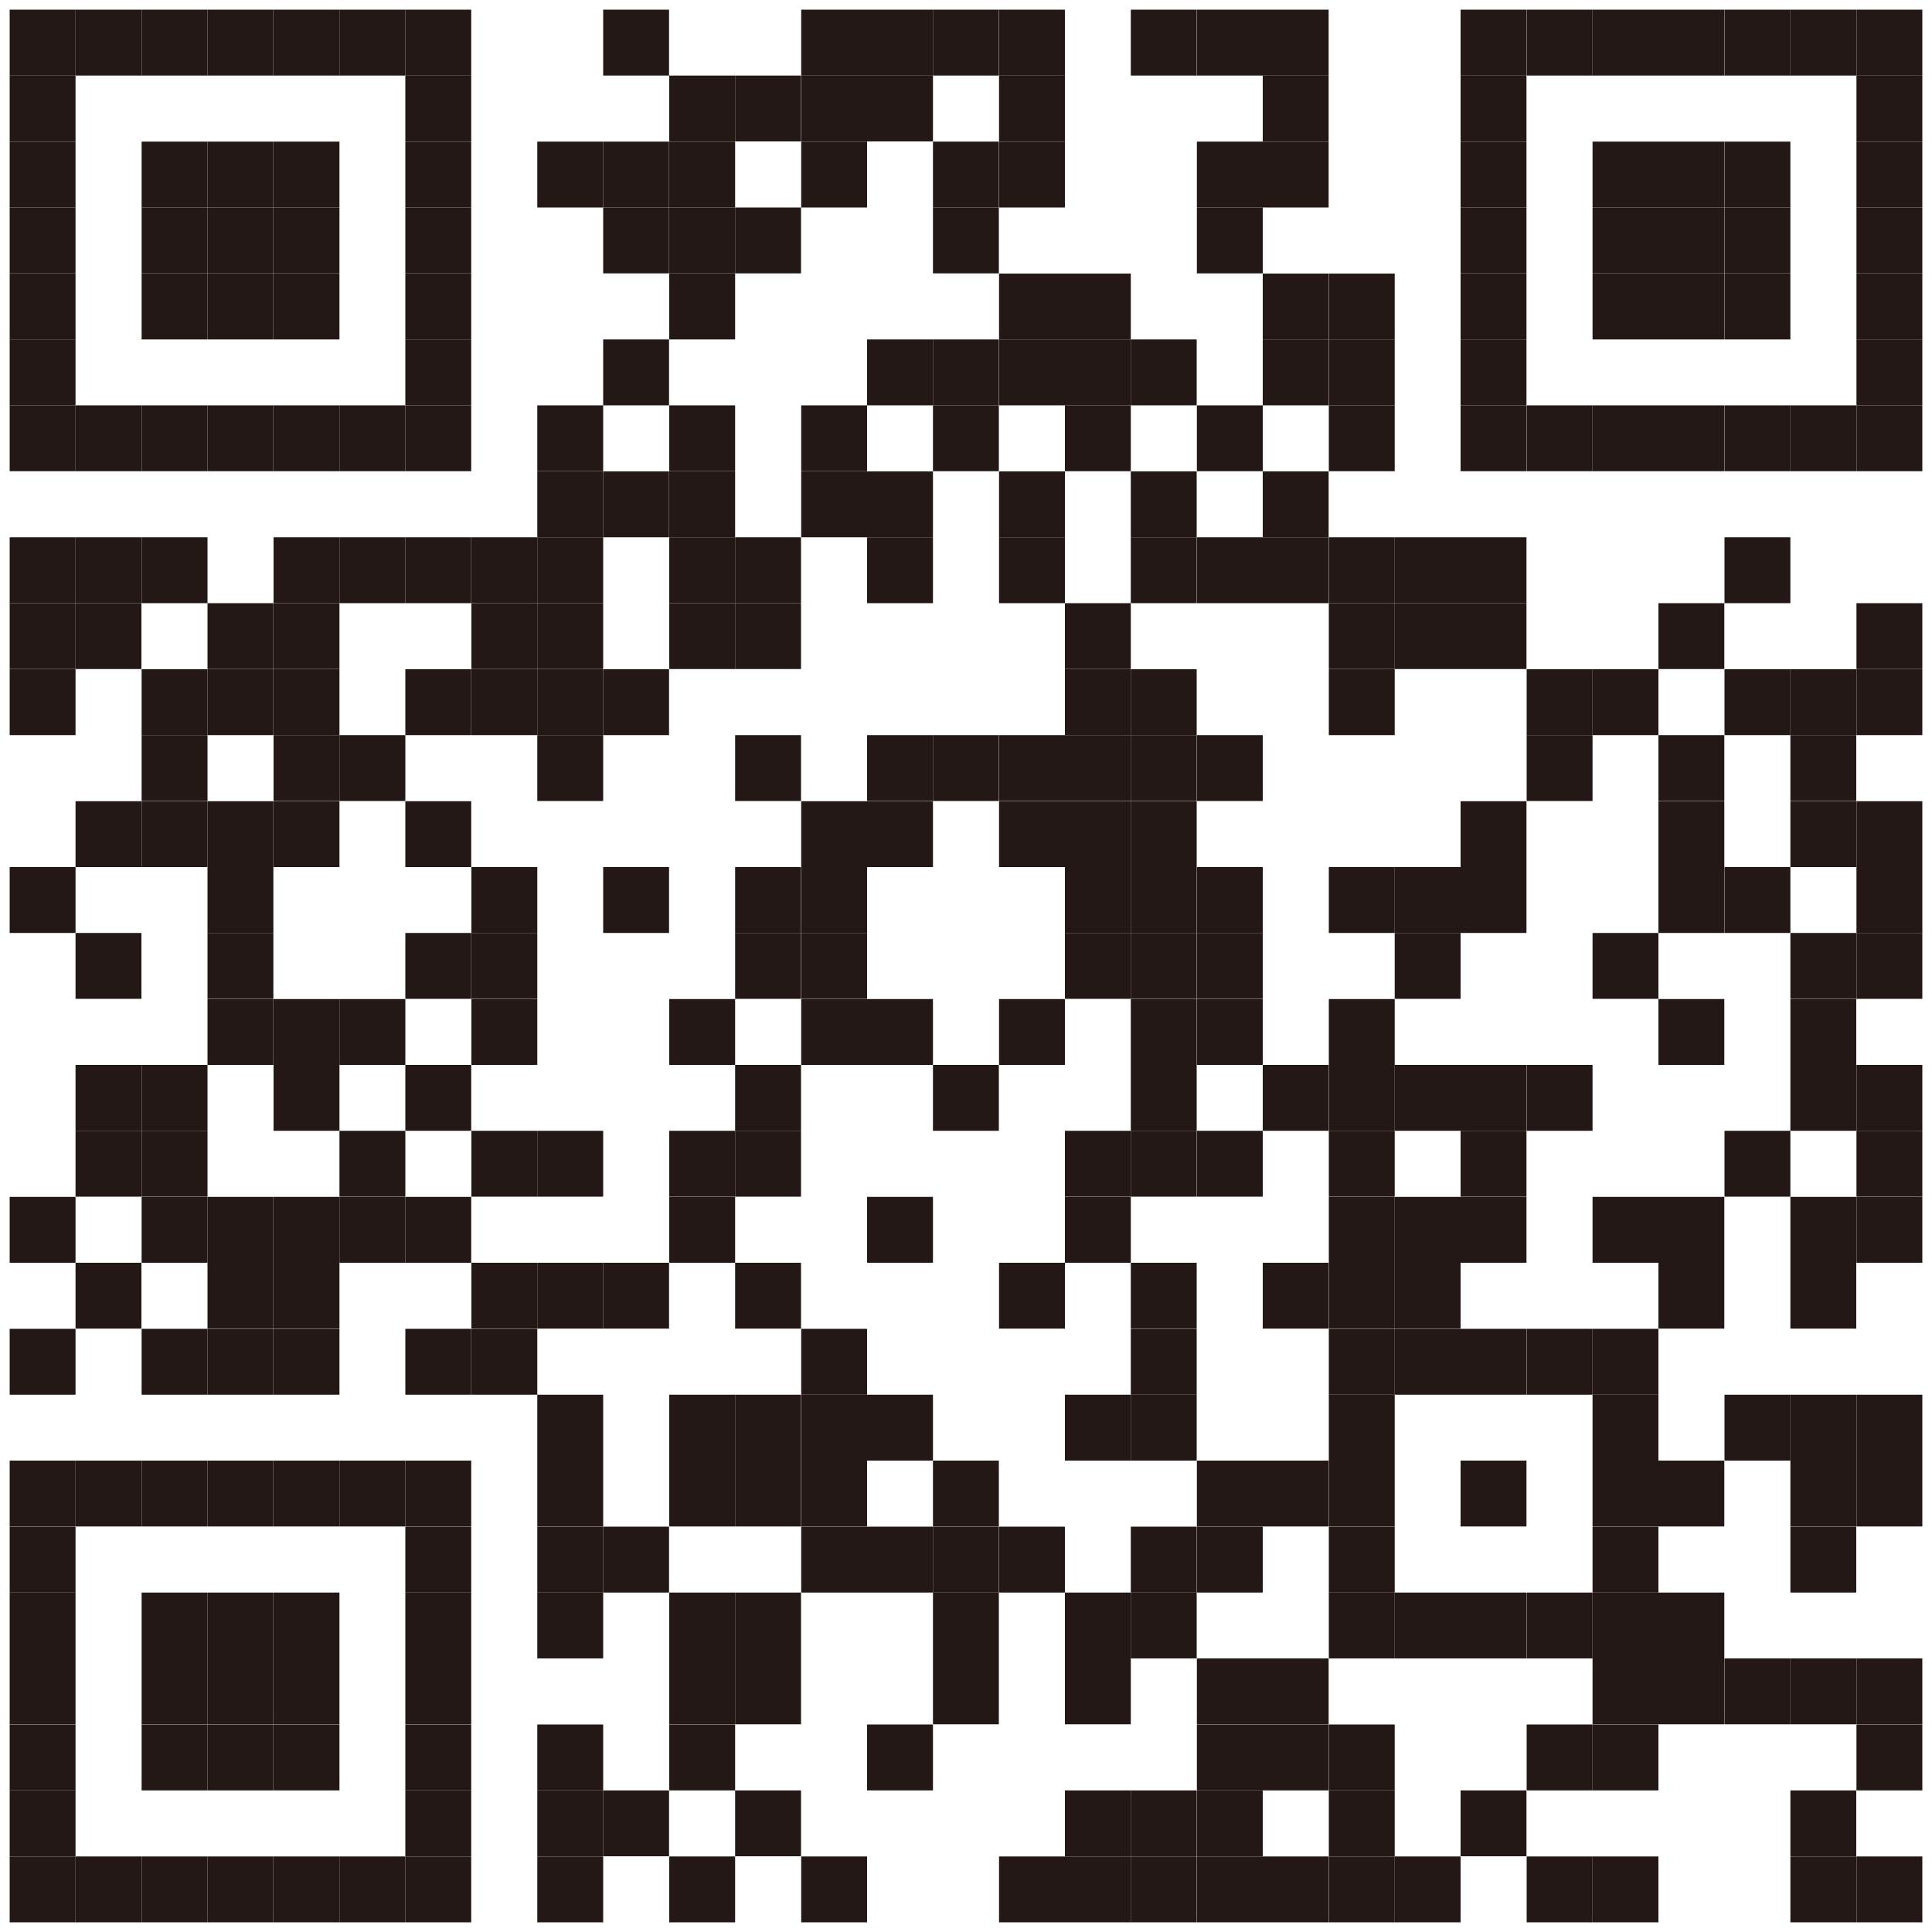 <?xml version="1.0" encoding="UTF-8"?><svg id="layer1" xmlns="http://www.w3.org/2000/svg" viewBox="0 0 100 100"><defs><style>.cls-1{fill:#231815;}</style></defs><rect class="cls-1" x=".5" y=".5" width="3.41" height="3.41"/><rect class="cls-1" x="3.91" y=".5" width="3.41" height="3.41"/><rect class="cls-1" x="7.33" y=".5" width="3.41" height="3.41"/><rect class="cls-1" x="10.74" y=".5" width="3.41" height="3.41"/><rect class="cls-1" x="14.16" y=".5" width="3.41" height="3.41"/><rect class="cls-1" x="17.57" y=".5" width="3.41" height="3.41"/><rect class="cls-1" x="20.98" y=".5" width="3.41" height="3.41"/><rect class="cls-1" x="31.22" y=".5" width="3.41" height="3.41"/><rect class="cls-1" x="41.47" y=".5" width="3.41" height="3.41"/><rect class="cls-1" x="44.88" y=".5" width="3.41" height="3.41"/><rect class="cls-1" x="48.29" y=".5" width="3.41" height="3.41"/><rect class="cls-1" x="51.71" y=".5" width="3.41" height="3.41"/><rect class="cls-1" x="58.53" y=".5" width="3.41" height="3.41"/><rect class="cls-1" x="61.95" y=".5" width="3.41" height="3.41"/><rect class="cls-1" x="65.36" y=".5" width="3.41" height="3.41"/><rect class="cls-1" x="75.6" y=".5" width="3.41" height="3.41"/><rect class="cls-1" x="79.02" y=".5" width="3.41" height="3.41"/><rect class="cls-1" x="82.43" y=".5" width="3.41" height="3.41"/><rect class="cls-1" x="85.84" y=".5" width="3.41" height="3.41"/><rect class="cls-1" x="89.26" y=".5" width="3.41" height="3.41"/><rect class="cls-1" x="92.67" y=".5" width="3.41" height="3.41"/><rect class="cls-1" x="96.09" y=".5" width="3.41" height="3.41"/><rect class="cls-1" x=".5" y="3.91" width="3.41" height="3.41"/><rect class="cls-1" x="20.98" y="3.91" width="3.41" height="3.41"/><rect class="cls-1" x="34.64" y="3.91" width="3.41" height="3.41"/><rect class="cls-1" x="38.05" y="3.91" width="3.41" height="3.41"/><rect class="cls-1" x="41.47" y="3.91" width="3.41" height="3.41"/><rect class="cls-1" x="44.88" y="3.91" width="3.41" height="3.41"/><rect class="cls-1" x="51.71" y="3.91" width="3.41" height="3.41"/><rect class="cls-1" x="65.36" y="3.91" width="3.41" height="3.41"/><rect class="cls-1" x="75.6" y="3.91" width="3.41" height="3.41"/><rect class="cls-1" x="96.09" y="3.91" width="3.41" height="3.41"/><rect class="cls-1" x=".5" y="7.33" width="3.41" height="3.41"/><rect class="cls-1" x="7.33" y="7.33" width="3.41" height="3.41"/><rect class="cls-1" x="10.74" y="7.33" width="3.41" height="3.41"/><rect class="cls-1" x="14.16" y="7.33" width="3.41" height="3.41"/><rect class="cls-1" x="20.98" y="7.33" width="3.41" height="3.41"/><rect class="cls-1" x="27.81" y="7.33" width="3.41" height="3.41"/><rect class="cls-1" x="31.22" y="7.33" width="3.41" height="3.41"/><rect class="cls-1" x="34.64" y="7.33" width="3.41" height="3.41"/><rect class="cls-1" x="41.47" y="7.33" width="3.41" height="3.41"/><rect class="cls-1" x="48.29" y="7.33" width="3.41" height="3.41"/><rect class="cls-1" x="51.71" y="7.33" width="3.41" height="3.41"/><rect class="cls-1" x="61.95" y="7.33" width="3.41" height="3.41"/><rect class="cls-1" x="65.36" y="7.33" width="3.41" height="3.41"/><rect class="cls-1" x="75.6" y="7.33" width="3.41" height="3.41"/><rect class="cls-1" x="82.43" y="7.33" width="3.41" height="3.41"/><rect class="cls-1" x="85.84" y="7.33" width="3.41" height="3.41"/><rect class="cls-1" x="89.26" y="7.33" width="3.41" height="3.41"/><rect class="cls-1" x="96.09" y="7.33" width="3.41" height="3.41"/><rect class="cls-1" x=".5" y="10.74" width="3.41" height="3.41"/><rect class="cls-1" x="7.33" y="10.74" width="3.41" height="3.41"/><rect class="cls-1" x="10.74" y="10.74" width="3.41" height="3.41"/><rect class="cls-1" x="14.16" y="10.74" width="3.41" height="3.41"/><rect class="cls-1" x="20.98" y="10.74" width="3.41" height="3.41"/><rect class="cls-1" x="31.22" y="10.74" width="3.41" height="3.41"/><rect class="cls-1" x="34.64" y="10.74" width="3.41" height="3.41"/><rect class="cls-1" x="38.05" y="10.74" width="3.41" height="3.41"/><rect class="cls-1" x="48.29" y="10.74" width="3.41" height="3.41"/><rect class="cls-1" x="61.95" y="10.74" width="3.41" height="3.41"/><rect class="cls-1" x="75.6" y="10.74" width="3.41" height="3.41"/><rect class="cls-1" x="82.43" y="10.74" width="3.41" height="3.41"/><rect class="cls-1" x="85.84" y="10.74" width="3.41" height="3.41"/><rect class="cls-1" x="89.26" y="10.74" width="3.41" height="3.41"/><rect class="cls-1" x="96.09" y="10.74" width="3.41" height="3.41"/><rect class="cls-1" x=".5" y="14.16" width="3.41" height="3.41"/><rect class="cls-1" x="7.33" y="14.16" width="3.41" height="3.41"/><rect class="cls-1" x="10.74" y="14.16" width="3.41" height="3.41"/><rect class="cls-1" x="14.16" y="14.16" width="3.41" height="3.41"/><rect class="cls-1" x="20.98" y="14.16" width="3.41" height="3.41"/><rect class="cls-1" x="34.64" y="14.16" width="3.41" height="3.41"/><rect class="cls-1" x="51.71" y="14.16" width="3.41" height="3.41"/><rect class="cls-1" x="55.12" y="14.16" width="3.41" height="3.41"/><rect class="cls-1" x="65.36" y="14.16" width="3.41" height="3.41"/><rect class="cls-1" x="68.78" y="14.16" width="3.41" height="3.41"/><rect class="cls-1" x="75.6" y="14.16" width="3.41" height="3.41"/><rect class="cls-1" x="82.43" y="14.16" width="3.41" height="3.41"/><rect class="cls-1" x="85.84" y="14.16" width="3.41" height="3.41"/><rect class="cls-1" x="89.26" y="14.16" width="3.41" height="3.41"/><rect class="cls-1" x="96.09" y="14.16" width="3.41" height="3.41"/><rect class="cls-1" x=".5" y="17.57" width="3.41" height="3.41"/><rect class="cls-1" x="20.98" y="17.57" width="3.41" height="3.41"/><rect class="cls-1" x="31.22" y="17.57" width="3.41" height="3.41"/><rect class="cls-1" x="44.88" y="17.57" width="3.41" height="3.41"/><rect class="cls-1" x="48.29" y="17.57" width="3.41" height="3.41"/><rect class="cls-1" x="51.71" y="17.57" width="3.41" height="3.41"/><rect class="cls-1" x="55.12" y="17.57" width="3.41" height="3.41"/><rect class="cls-1" x="58.53" y="17.57" width="3.41" height="3.41"/><rect class="cls-1" x="65.36" y="17.57" width="3.41" height="3.41"/><rect class="cls-1" x="68.78" y="17.57" width="3.41" height="3.41"/><rect class="cls-1" x="75.6" y="17.57" width="3.41" height="3.41"/><rect class="cls-1" x="96.09" y="17.57" width="3.41" height="3.41"/><rect class="cls-1" x=".5" y="20.98" width="3.41" height="3.41"/><rect class="cls-1" x="3.91" y="20.98" width="3.41" height="3.41"/><rect class="cls-1" x="7.33" y="20.98" width="3.41" height="3.41"/><rect class="cls-1" x="10.74" y="20.98" width="3.41" height="3.41"/><rect class="cls-1" x="14.16" y="20.98" width="3.41" height="3.41"/><rect class="cls-1" x="17.57" y="20.98" width="3.41" height="3.41"/><rect class="cls-1" x="20.98" y="20.98" width="3.41" height="3.41"/><rect class="cls-1" x="27.81" y="20.98" width="3.41" height="3.41"/><rect class="cls-1" x="34.64" y="20.98" width="3.41" height="3.41"/><rect class="cls-1" x="41.47" y="20.98" width="3.41" height="3.41"/><rect class="cls-1" x="48.29" y="20.98" width="3.41" height="3.41"/><rect class="cls-1" x="55.12" y="20.98" width="3.41" height="3.41"/><rect class="cls-1" x="61.95" y="20.98" width="3.41" height="3.41"/><rect class="cls-1" x="68.78" y="20.98" width="3.41" height="3.41"/><rect class="cls-1" x="75.6" y="20.98" width="3.41" height="3.41"/><rect class="cls-1" x="79.02" y="20.98" width="3.41" height="3.41"/><rect class="cls-1" x="82.43" y="20.98" width="3.41" height="3.41"/><rect class="cls-1" x="85.84" y="20.98" width="3.41" height="3.41"/><rect class="cls-1" x="89.26" y="20.98" width="3.41" height="3.41"/><rect class="cls-1" x="92.67" y="20.98" width="3.41" height="3.41"/><rect class="cls-1" x="96.09" y="20.98" width="3.41" height="3.41"/><rect class="cls-1" x="27.81" y="24.4" width="3.41" height="3.41"/><rect class="cls-1" x="31.22" y="24.4" width="3.41" height="3.41"/><rect class="cls-1" x="34.64" y="24.4" width="3.41" height="3.41"/><rect class="cls-1" x="41.47" y="24.4" width="3.41" height="3.41"/><rect class="cls-1" x="44.88" y="24.4" width="3.41" height="3.41"/><rect class="cls-1" x="51.71" y="24.4" width="3.41" height="3.41"/><rect class="cls-1" x="58.53" y="24.4" width="3.41" height="3.41"/><rect class="cls-1" x="65.36" y="24.4" width="3.41" height="3.41"/><rect class="cls-1" x=".5" y="27.81" width="3.41" height="3.41"/><rect class="cls-1" x="3.91" y="27.81" width="3.41" height="3.41"/><rect class="cls-1" x="7.33" y="27.81" width="3.41" height="3.41"/><rect class="cls-1" x="14.16" y="27.81" width="3.41" height="3.41"/><rect class="cls-1" x="17.57" y="27.81" width="3.41" height="3.41"/><rect class="cls-1" x="20.98" y="27.81" width="3.41" height="3.41"/><rect class="cls-1" x="24.4" y="27.81" width="3.41" height="3.41"/><rect class="cls-1" x="27.81" y="27.81" width="3.41" height="3.41"/><rect class="cls-1" x="34.64" y="27.81" width="3.41" height="3.41"/><rect class="cls-1" x="38.05" y="27.81" width="3.41" height="3.41"/><rect class="cls-1" x="44.88" y="27.81" width="3.41" height="3.41"/><rect class="cls-1" x="51.71" y="27.81" width="3.41" height="3.41"/><rect class="cls-1" x="58.53" y="27.81" width="3.41" height="3.41"/><rect class="cls-1" x="61.95" y="27.81" width="3.41" height="3.41"/><rect class="cls-1" x="65.36" y="27.81" width="3.41" height="3.41"/><rect class="cls-1" x="68.78" y="27.81" width="3.41" height="3.41"/><rect class="cls-1" x="72.19" y="27.81" width="3.41" height="3.41"/><rect class="cls-1" x="75.6" y="27.81" width="3.41" height="3.41"/><rect class="cls-1" x="89.26" y="27.81" width="3.41" height="3.41"/><rect class="cls-1" x=".5" y="31.22" width="3.41" height="3.41"/><rect class="cls-1" x="3.91" y="31.22" width="3.41" height="3.41"/><rect class="cls-1" x="10.74" y="31.22" width="3.41" height="3.41"/><rect class="cls-1" x="14.16" y="31.22" width="3.41" height="3.41"/><rect class="cls-1" x="24.4" y="31.22" width="3.41" height="3.41"/><rect class="cls-1" x="27.81" y="31.22" width="3.41" height="3.41"/><rect class="cls-1" x="34.64" y="31.22" width="3.41" height="3.41"/><rect class="cls-1" x="38.05" y="31.22" width="3.41" height="3.41"/><rect class="cls-1" x="55.12" y="31.22" width="3.41" height="3.41"/><rect class="cls-1" x="68.78" y="31.22" width="3.41" height="3.41"/><rect class="cls-1" x="72.19" y="31.22" width="3.41" height="3.41"/><rect class="cls-1" x="75.6" y="31.22" width="3.41" height="3.41"/><rect class="cls-1" x="85.84" y="31.22" width="3.41" height="3.41"/><rect class="cls-1" x="96.09" y="31.22" width="3.41" height="3.41"/><rect class="cls-1" x=".5" y="34.64" width="3.41" height="3.41"/><rect class="cls-1" x="7.33" y="34.64" width="3.41" height="3.41"/><rect class="cls-1" x="10.74" y="34.64" width="3.41" height="3.41"/><rect class="cls-1" x="14.16" y="34.64" width="3.41" height="3.41"/><rect class="cls-1" x="20.98" y="34.64" width="3.41" height="3.41"/><rect class="cls-1" x="24.4" y="34.64" width="3.41" height="3.41"/><rect class="cls-1" x="27.81" y="34.64" width="3.41" height="3.41"/><rect class="cls-1" x="31.22" y="34.64" width="3.41" height="3.41"/><rect class="cls-1" x="55.12" y="34.64" width="3.41" height="3.41"/><rect class="cls-1" x="58.53" y="34.64" width="3.41" height="3.41"/><rect class="cls-1" x="68.78" y="34.64" width="3.41" height="3.41"/><rect class="cls-1" x="79.02" y="34.64" width="3.41" height="3.41"/><rect class="cls-1" x="82.43" y="34.64" width="3.41" height="3.41"/><rect class="cls-1" x="89.26" y="34.64" width="3.41" height="3.41"/><rect class="cls-1" x="92.67" y="34.64" width="3.41" height="3.41"/><rect class="cls-1" x="96.09" y="34.64" width="3.41" height="3.41"/><rect class="cls-1" x="7.33" y="38.05" width="3.41" height="3.41"/><rect class="cls-1" x="14.16" y="38.05" width="3.41" height="3.41"/><rect class="cls-1" x="17.57" y="38.05" width="3.41" height="3.41"/><rect class="cls-1" x="27.81" y="38.05" width="3.41" height="3.41"/><rect class="cls-1" x="38.05" y="38.05" width="3.41" height="3.41"/><rect class="cls-1" x="44.88" y="38.05" width="3.41" height="3.41"/><rect class="cls-1" x="48.29" y="38.05" width="3.41" height="3.41"/><rect class="cls-1" x="51.71" y="38.05" width="3.41" height="3.41"/><rect class="cls-1" x="55.12" y="38.05" width="3.41" height="3.41"/><rect class="cls-1" x="58.53" y="38.05" width="3.41" height="3.41"/><rect class="cls-1" x="61.95" y="38.05" width="3.41" height="3.41"/><rect class="cls-1" x="79.02" y="38.05" width="3.41" height="3.41"/><rect class="cls-1" x="85.84" y="38.05" width="3.41" height="3.41"/><rect class="cls-1" x="92.67" y="38.05" width="3.41" height="3.41"/><rect class="cls-1" x="3.91" y="41.47" width="3.41" height="3.41"/><rect class="cls-1" x="7.33" y="41.47" width="3.41" height="3.41"/><rect class="cls-1" x="10.74" y="41.47" width="3.41" height="3.41"/><rect class="cls-1" x="14.16" y="41.47" width="3.41" height="3.41"/><rect class="cls-1" x="20.98" y="41.47" width="3.41" height="3.41"/><rect class="cls-1" x="41.47" y="41.47" width="3.41" height="3.41"/><rect class="cls-1" x="44.88" y="41.47" width="3.41" height="3.41"/><rect class="cls-1" x="51.71" y="41.47" width="3.41" height="3.41"/><rect class="cls-1" x="55.12" y="41.47" width="3.41" height="3.41"/><rect class="cls-1" x="58.53" y="41.47" width="3.41" height="3.41"/><rect class="cls-1" x="75.6" y="41.47" width="3.41" height="3.41"/><rect class="cls-1" x="85.84" y="41.47" width="3.41" height="3.41"/><rect class="cls-1" x="92.67" y="41.47" width="3.41" height="3.41"/><rect class="cls-1" x="96.09" y="41.47" width="3.41" height="3.41"/><rect class="cls-1" x=".5" y="44.88" width="3.41" height="3.41"/><rect class="cls-1" x="10.74" y="44.88" width="3.41" height="3.41"/><rect class="cls-1" x="24.4" y="44.88" width="3.41" height="3.41"/><rect class="cls-1" x="31.22" y="44.88" width="3.41" height="3.41"/><rect class="cls-1" x="38.05" y="44.88" width="3.41" height="3.41"/><rect class="cls-1" x="41.47" y="44.88" width="3.41" height="3.41"/><rect class="cls-1" x="55.12" y="44.88" width="3.41" height="3.41"/><rect class="cls-1" x="58.53" y="44.88" width="3.41" height="3.41"/><rect class="cls-1" x="61.95" y="44.88" width="3.41" height="3.41"/><rect class="cls-1" x="68.78" y="44.88" width="3.41" height="3.41"/><rect class="cls-1" x="72.19" y="44.88" width="3.41" height="3.41"/><rect class="cls-1" x="75.6" y="44.88" width="3.41" height="3.41"/><rect class="cls-1" x="85.84" y="44.88" width="3.41" height="3.41"/><rect class="cls-1" x="89.26" y="44.88" width="3.41" height="3.41"/><rect class="cls-1" x="96.09" y="44.88" width="3.41" height="3.41"/><rect class="cls-1" x="3.91" y="48.29" width="3.41" height="3.41"/><rect class="cls-1" x="10.74" y="48.29" width="3.41" height="3.41"/><rect class="cls-1" x="20.98" y="48.29" width="3.41" height="3.41"/><rect class="cls-1" x="24.4" y="48.29" width="3.41" height="3.41"/><rect class="cls-1" x="38.05" y="48.29" width="3.41" height="3.41"/><rect class="cls-1" x="41.47" y="48.29" width="3.41" height="3.41"/><rect class="cls-1" x="55.12" y="48.29" width="3.41" height="3.41"/><rect class="cls-1" x="58.53" y="48.29" width="3.41" height="3.41"/><rect class="cls-1" x="61.95" y="48.29" width="3.41" height="3.41"/><rect class="cls-1" x="72.19" y="48.29" width="3.41" height="3.41"/><rect class="cls-1" x="82.43" y="48.29" width="3.41" height="3.41"/><rect class="cls-1" x="92.67" y="48.29" width="3.41" height="3.41"/><rect class="cls-1" x="96.09" y="48.29" width="3.41" height="3.41"/><rect class="cls-1" x="10.74" y="51.71" width="3.41" height="3.41"/><rect class="cls-1" x="14.16" y="51.71" width="3.41" height="3.41"/><rect class="cls-1" x="17.57" y="51.71" width="3.41" height="3.41"/><rect class="cls-1" x="24.4" y="51.71" width="3.41" height="3.41"/><rect class="cls-1" x="34.64" y="51.71" width="3.41" height="3.41"/><rect class="cls-1" x="41.47" y="51.71" width="3.41" height="3.41"/><rect class="cls-1" x="44.88" y="51.71" width="3.41" height="3.41"/><rect class="cls-1" x="51.71" y="51.71" width="3.41" height="3.41"/><rect class="cls-1" x="58.53" y="51.71" width="3.41" height="3.41"/><rect class="cls-1" x="61.95" y="51.71" width="3.41" height="3.41"/><rect class="cls-1" x="68.78" y="51.71" width="3.41" height="3.41"/><rect class="cls-1" x="85.84" y="51.71" width="3.41" height="3.41"/><rect class="cls-1" x="92.67" y="51.71" width="3.41" height="3.41"/><rect class="cls-1" x="3.91" y="55.12" width="3.41" height="3.41"/><rect class="cls-1" x="7.33" y="55.12" width="3.41" height="3.41"/><rect class="cls-1" x="14.16" y="55.12" width="3.41" height="3.41"/><rect class="cls-1" x="20.98" y="55.12" width="3.41" height="3.41"/><rect class="cls-1" x="38.05" y="55.12" width="3.41" height="3.41"/><rect class="cls-1" x="48.29" y="55.12" width="3.41" height="3.41"/><rect class="cls-1" x="58.53" y="55.12" width="3.41" height="3.41"/><rect class="cls-1" x="65.36" y="55.12" width="3.41" height="3.41"/><rect class="cls-1" x="68.78" y="55.12" width="3.41" height="3.41"/><rect class="cls-1" x="72.19" y="55.12" width="3.41" height="3.41"/><rect class="cls-1" x="75.6" y="55.12" width="3.41" height="3.41"/><rect class="cls-1" x="79.02" y="55.12" width="3.41" height="3.41"/><rect class="cls-1" x="92.67" y="55.12" width="3.41" height="3.41"/><rect class="cls-1" x="96.09" y="55.12" width="3.41" height="3.41"/><rect class="cls-1" x="3.91" y="58.53" width="3.41" height="3.41"/><rect class="cls-1" x="7.33" y="58.53" width="3.41" height="3.41"/><rect class="cls-1" x="17.57" y="58.53" width="3.41" height="3.41"/><rect class="cls-1" x="24.4" y="58.53" width="3.41" height="3.41"/><rect class="cls-1" x="27.81" y="58.53" width="3.41" height="3.41"/><rect class="cls-1" x="34.64" y="58.53" width="3.41" height="3.41"/><rect class="cls-1" x="38.05" y="58.53" width="3.41" height="3.41"/><rect class="cls-1" x="55.12" y="58.53" width="3.41" height="3.41"/><rect class="cls-1" x="58.53" y="58.53" width="3.41" height="3.41"/><rect class="cls-1" x="61.95" y="58.53" width="3.41" height="3.41"/><rect class="cls-1" x="68.78" y="58.53" width="3.41" height="3.41"/><rect class="cls-1" x="75.6" y="58.53" width="3.41" height="3.41"/><rect class="cls-1" x="89.26" y="58.53" width="3.41" height="3.41"/><rect class="cls-1" x="96.09" y="58.53" width="3.41" height="3.41"/><rect class="cls-1" x=".5" y="61.95" width="3.41" height="3.41"/><rect class="cls-1" x="7.33" y="61.95" width="3.41" height="3.41"/><rect class="cls-1" x="10.74" y="61.95" width="3.41" height="3.41"/><rect class="cls-1" x="14.16" y="61.95" width="3.41" height="3.41"/><rect class="cls-1" x="17.57" y="61.95" width="3.41" height="3.41"/><rect class="cls-1" x="20.98" y="61.95" width="3.41" height="3.41"/><rect class="cls-1" x="34.64" y="61.95" width="3.41" height="3.41"/><rect class="cls-1" x="44.88" y="61.95" width="3.41" height="3.41"/><rect class="cls-1" x="55.12" y="61.95" width="3.41" height="3.41"/><rect class="cls-1" x="68.78" y="61.95" width="3.41" height="3.41"/><rect class="cls-1" x="72.19" y="61.95" width="3.41" height="3.41"/><rect class="cls-1" x="75.6" y="61.95" width="3.41" height="3.41"/><rect class="cls-1" x="82.43" y="61.95" width="3.41" height="3.41"/><rect class="cls-1" x="85.84" y="61.95" width="3.41" height="3.41"/><rect class="cls-1" x="92.67" y="61.95" width="3.41" height="3.41"/><rect class="cls-1" x="96.09" y="61.95" width="3.41" height="3.41"/><rect class="cls-1" x="3.91" y="65.36" width="3.41" height="3.41"/><rect class="cls-1" x="10.74" y="65.36" width="3.41" height="3.41"/><rect class="cls-1" x="14.16" y="65.36" width="3.41" height="3.41"/><rect class="cls-1" x="24.4" y="65.36" width="3.41" height="3.41"/><rect class="cls-1" x="27.81" y="65.36" width="3.41" height="3.41"/><rect class="cls-1" x="31.22" y="65.36" width="3.41" height="3.41"/><rect class="cls-1" x="38.05" y="65.36" width="3.41" height="3.41"/><rect class="cls-1" x="51.71" y="65.36" width="3.41" height="3.41"/><rect class="cls-1" x="58.53" y="65.36" width="3.41" height="3.41"/><rect class="cls-1" x="65.36" y="65.36" width="3.41" height="3.41"/><rect class="cls-1" x="68.78" y="65.36" width="3.41" height="3.41"/><rect class="cls-1" x="72.19" y="65.36" width="3.41" height="3.41"/><rect class="cls-1" x="85.84" y="65.36" width="3.41" height="3.41"/><rect class="cls-1" x="92.67" y="65.36" width="3.41" height="3.41"/><rect class="cls-1" x=".5" y="68.78" width="3.41" height="3.41"/><rect class="cls-1" x="7.33" y="68.78" width="3.41" height="3.41"/><rect class="cls-1" x="10.74" y="68.78" width="3.41" height="3.41"/><rect class="cls-1" x="14.16" y="68.78" width="3.41" height="3.41"/><rect class="cls-1" x="20.98" y="68.78" width="3.41" height="3.41"/><rect class="cls-1" x="24.4" y="68.78" width="3.41" height="3.41"/><rect class="cls-1" x="41.47" y="68.78" width="3.41" height="3.41"/><rect class="cls-1" x="58.53" y="68.78" width="3.41" height="3.41"/><rect class="cls-1" x="68.78" y="68.78" width="3.41" height="3.41"/><rect class="cls-1" x="72.19" y="68.78" width="3.41" height="3.41"/><rect class="cls-1" x="75.6" y="68.78" width="3.41" height="3.41"/><rect class="cls-1" x="79.02" y="68.78" width="3.41" height="3.41"/><rect class="cls-1" x="82.43" y="68.78" width="3.41" height="3.41"/><rect class="cls-1" x="27.81" y="72.19" width="3.41" height="3.41"/><rect class="cls-1" x="34.64" y="72.19" width="3.41" height="3.41"/><rect class="cls-1" x="38.05" y="72.19" width="3.41" height="3.41"/><rect class="cls-1" x="41.47" y="72.19" width="3.41" height="3.41"/><rect class="cls-1" x="44.88" y="72.19" width="3.41" height="3.41"/><rect class="cls-1" x="55.12" y="72.19" width="3.41" height="3.41"/><rect class="cls-1" x="58.53" y="72.19" width="3.41" height="3.41"/><rect class="cls-1" x="68.78" y="72.19" width="3.41" height="3.41"/><rect class="cls-1" x="82.43" y="72.19" width="3.41" height="3.41"/><rect class="cls-1" x="89.26" y="72.19" width="3.41" height="3.41"/><rect class="cls-1" x="92.67" y="72.19" width="3.41" height="3.41"/><rect class="cls-1" x="96.09" y="72.19" width="3.41" height="3.41"/><rect class="cls-1" x=".5" y="75.6" width="3.41" height="3.41"/><rect class="cls-1" x="3.91" y="75.6" width="3.41" height="3.41"/><rect class="cls-1" x="7.33" y="75.6" width="3.41" height="3.41"/><rect class="cls-1" x="10.74" y="75.6" width="3.41" height="3.41"/><rect class="cls-1" x="14.16" y="75.6" width="3.41" height="3.41"/><rect class="cls-1" x="17.57" y="75.6" width="3.41" height="3.41"/><rect class="cls-1" x="20.98" y="75.6" width="3.41" height="3.41"/><rect class="cls-1" x="27.81" y="75.6" width="3.41" height="3.41"/><rect class="cls-1" x="34.64" y="75.6" width="3.41" height="3.41"/><rect class="cls-1" x="38.05" y="75.6" width="3.41" height="3.41"/><rect class="cls-1" x="41.47" y="75.6" width="3.41" height="3.41"/><rect class="cls-1" x="48.29" y="75.6" width="3.41" height="3.41"/><rect class="cls-1" x="61.95" y="75.6" width="3.41" height="3.41"/><rect class="cls-1" x="65.36" y="75.6" width="3.41" height="3.41"/><rect class="cls-1" x="68.78" y="75.6" width="3.41" height="3.41"/><rect class="cls-1" x="75.6" y="75.6" width="3.41" height="3.41"/><rect class="cls-1" x="82.43" y="75.6" width="3.41" height="3.41"/><rect class="cls-1" x="85.84" y="75.6" width="3.41" height="3.41"/><rect class="cls-1" x="92.67" y="75.6" width="3.41" height="3.41"/><rect class="cls-1" x="96.09" y="75.6" width="3.41" height="3.41"/><rect class="cls-1" x=".5" y="79.02" width="3.41" height="3.41"/><rect class="cls-1" x="20.98" y="79.02" width="3.41" height="3.41"/><rect class="cls-1" x="27.81" y="79.02" width="3.41" height="3.41"/><rect class="cls-1" x="31.22" y="79.02" width="3.41" height="3.41"/><rect class="cls-1" x="41.47" y="79.02" width="3.41" height="3.41"/><rect class="cls-1" x="44.88" y="79.02" width="3.41" height="3.41"/><rect class="cls-1" x="48.29" y="79.02" width="3.41" height="3.41"/><rect class="cls-1" x="51.71" y="79.02" width="3.41" height="3.41"/><rect class="cls-1" x="58.53" y="79.02" width="3.41" height="3.41"/><rect class="cls-1" x="61.95" y="79.02" width="3.41" height="3.41"/><rect class="cls-1" x="68.78" y="79.02" width="3.41" height="3.41"/><rect class="cls-1" x="82.43" y="79.02" width="3.41" height="3.41"/><rect class="cls-1" x="92.67" y="79.02" width="3.41" height="3.41"/><rect class="cls-1" x=".5" y="82.43" width="3.41" height="3.41"/><rect class="cls-1" x="7.33" y="82.43" width="3.41" height="3.41"/><rect class="cls-1" x="10.74" y="82.43" width="3.41" height="3.41"/><rect class="cls-1" x="14.16" y="82.43" width="3.41" height="3.41"/><rect class="cls-1" x="20.98" y="82.43" width="3.41" height="3.41"/><rect class="cls-1" x="27.81" y="82.43" width="3.41" height="3.41"/><rect class="cls-1" x="34.64" y="82.43" width="3.41" height="3.41"/><rect class="cls-1" x="38.05" y="82.43" width="3.41" height="3.41"/><rect class="cls-1" x="48.29" y="82.43" width="3.41" height="3.41"/><rect class="cls-1" x="55.12" y="82.43" width="3.41" height="3.41"/><rect class="cls-1" x="58.53" y="82.43" width="3.41" height="3.41"/><rect class="cls-1" x="68.78" y="82.43" width="3.41" height="3.41"/><rect class="cls-1" x="72.19" y="82.43" width="3.41" height="3.41"/><rect class="cls-1" x="75.6" y="82.43" width="3.41" height="3.41"/><rect class="cls-1" x="79.02" y="82.43" width="3.41" height="3.41"/><rect class="cls-1" x="82.43" y="82.43" width="3.41" height="3.41"/><rect class="cls-1" x="85.84" y="82.43" width="3.41" height="3.41"/><rect class="cls-1" x=".5" y="85.84" width="3.41" height="3.41"/><rect class="cls-1" x="7.33" y="85.84" width="3.41" height="3.41"/><rect class="cls-1" x="10.74" y="85.84" width="3.41" height="3.41"/><rect class="cls-1" x="14.16" y="85.84" width="3.41" height="3.41"/><rect class="cls-1" x="20.98" y="85.84" width="3.41" height="3.41"/><rect class="cls-1" x="34.64" y="85.84" width="3.41" height="3.41"/><rect class="cls-1" x="38.05" y="85.84" width="3.41" height="3.41"/><rect class="cls-1" x="48.29" y="85.84" width="3.41" height="3.41"/><rect class="cls-1" x="55.12" y="85.84" width="3.41" height="3.41"/><rect class="cls-1" x="61.95" y="85.84" width="3.41" height="3.41"/><rect class="cls-1" x="65.36" y="85.84" width="3.41" height="3.41"/><rect class="cls-1" x="82.43" y="85.84" width="3.41" height="3.41"/><rect class="cls-1" x="85.84" y="85.84" width="3.41" height="3.41"/><rect class="cls-1" x="89.26" y="85.84" width="3.41" height="3.41"/><rect class="cls-1" x="92.67" y="85.84" width="3.41" height="3.41"/><rect class="cls-1" x="96.09" y="85.84" width="3.41" height="3.41"/><rect class="cls-1" x=".5" y="89.26" width="3.41" height="3.41"/><rect class="cls-1" x="7.33" y="89.26" width="3.41" height="3.41"/><rect class="cls-1" x="10.74" y="89.26" width="3.41" height="3.41"/><rect class="cls-1" x="14.16" y="89.26" width="3.41" height="3.41"/><rect class="cls-1" x="20.98" y="89.26" width="3.41" height="3.41"/><rect class="cls-1" x="27.81" y="89.26" width="3.41" height="3.41"/><rect class="cls-1" x="34.64" y="89.26" width="3.41" height="3.41"/><rect class="cls-1" x="44.88" y="89.26" width="3.41" height="3.41"/><rect class="cls-1" x="61.95" y="89.26" width="3.41" height="3.41"/><rect class="cls-1" x="65.36" y="89.26" width="3.41" height="3.41"/><rect class="cls-1" x="68.78" y="89.26" width="3.41" height="3.41"/><rect class="cls-1" x="79.02" y="89.26" width="3.41" height="3.41"/><rect class="cls-1" x="82.43" y="89.26" width="3.41" height="3.41"/><rect class="cls-1" x="96.09" y="89.26" width="3.41" height="3.41"/><rect class="cls-1" x=".5" y="92.67" width="3.41" height="3.41"/><rect class="cls-1" x="20.98" y="92.67" width="3.41" height="3.41"/><rect class="cls-1" x="27.81" y="92.67" width="3.41" height="3.41"/><rect class="cls-1" x="31.22" y="92.67" width="3.41" height="3.41"/><rect class="cls-1" x="38.05" y="92.67" width="3.41" height="3.41"/><rect class="cls-1" x="55.12" y="92.67" width="3.41" height="3.41"/><rect class="cls-1" x="58.53" y="92.67" width="3.41" height="3.41"/><rect class="cls-1" x="61.95" y="92.67" width="3.41" height="3.41"/><rect class="cls-1" x="68.78" y="92.67" width="3.41" height="3.41"/><rect class="cls-1" x="75.6" y="92.67" width="3.41" height="3.41"/><rect class="cls-1" x="92.67" y="92.67" width="3.41" height="3.41"/><rect class="cls-1" x=".5" y="96.09" width="3.41" height="3.41"/><rect class="cls-1" x="3.91" y="96.09" width="3.41" height="3.41"/><rect class="cls-1" x="7.33" y="96.09" width="3.41" height="3.41"/><rect class="cls-1" x="10.74" y="96.09" width="3.41" height="3.41"/><rect class="cls-1" x="14.16" y="96.09" width="3.41" height="3.41"/><rect class="cls-1" x="17.57" y="96.09" width="3.41" height="3.41"/><rect class="cls-1" x="20.98" y="96.09" width="3.41" height="3.41"/><rect class="cls-1" x="27.81" y="96.09" width="3.41" height="3.41"/><rect class="cls-1" x="34.64" y="96.09" width="3.41" height="3.41"/><rect class="cls-1" x="41.47" y="96.09" width="3.41" height="3.41"/><rect class="cls-1" x="51.71" y="96.09" width="3.41" height="3.41"/><rect class="cls-1" x="55.12" y="96.09" width="3.41" height="3.41"/><rect class="cls-1" x="58.53" y="96.09" width="3.41" height="3.41"/><rect class="cls-1" x="61.95" y="96.09" width="3.41" height="3.41"/><rect class="cls-1" x="65.36" y="96.09" width="3.41" height="3.41"/><rect class="cls-1" x="68.78" y="96.09" width="3.41" height="3.41"/><rect class="cls-1" x="72.19" y="96.09" width="3.41" height="3.41"/><rect class="cls-1" x="79.02" y="96.09" width="3.41" height="3.41"/><rect class="cls-1" x="82.43" y="96.09" width="3.41" height="3.41"/><rect class="cls-1" x="92.67" y="96.09" width="3.41" height="3.41"/><rect class="cls-1" x="96.09" y="96.09" width="3.41" height="3.41"/></svg>